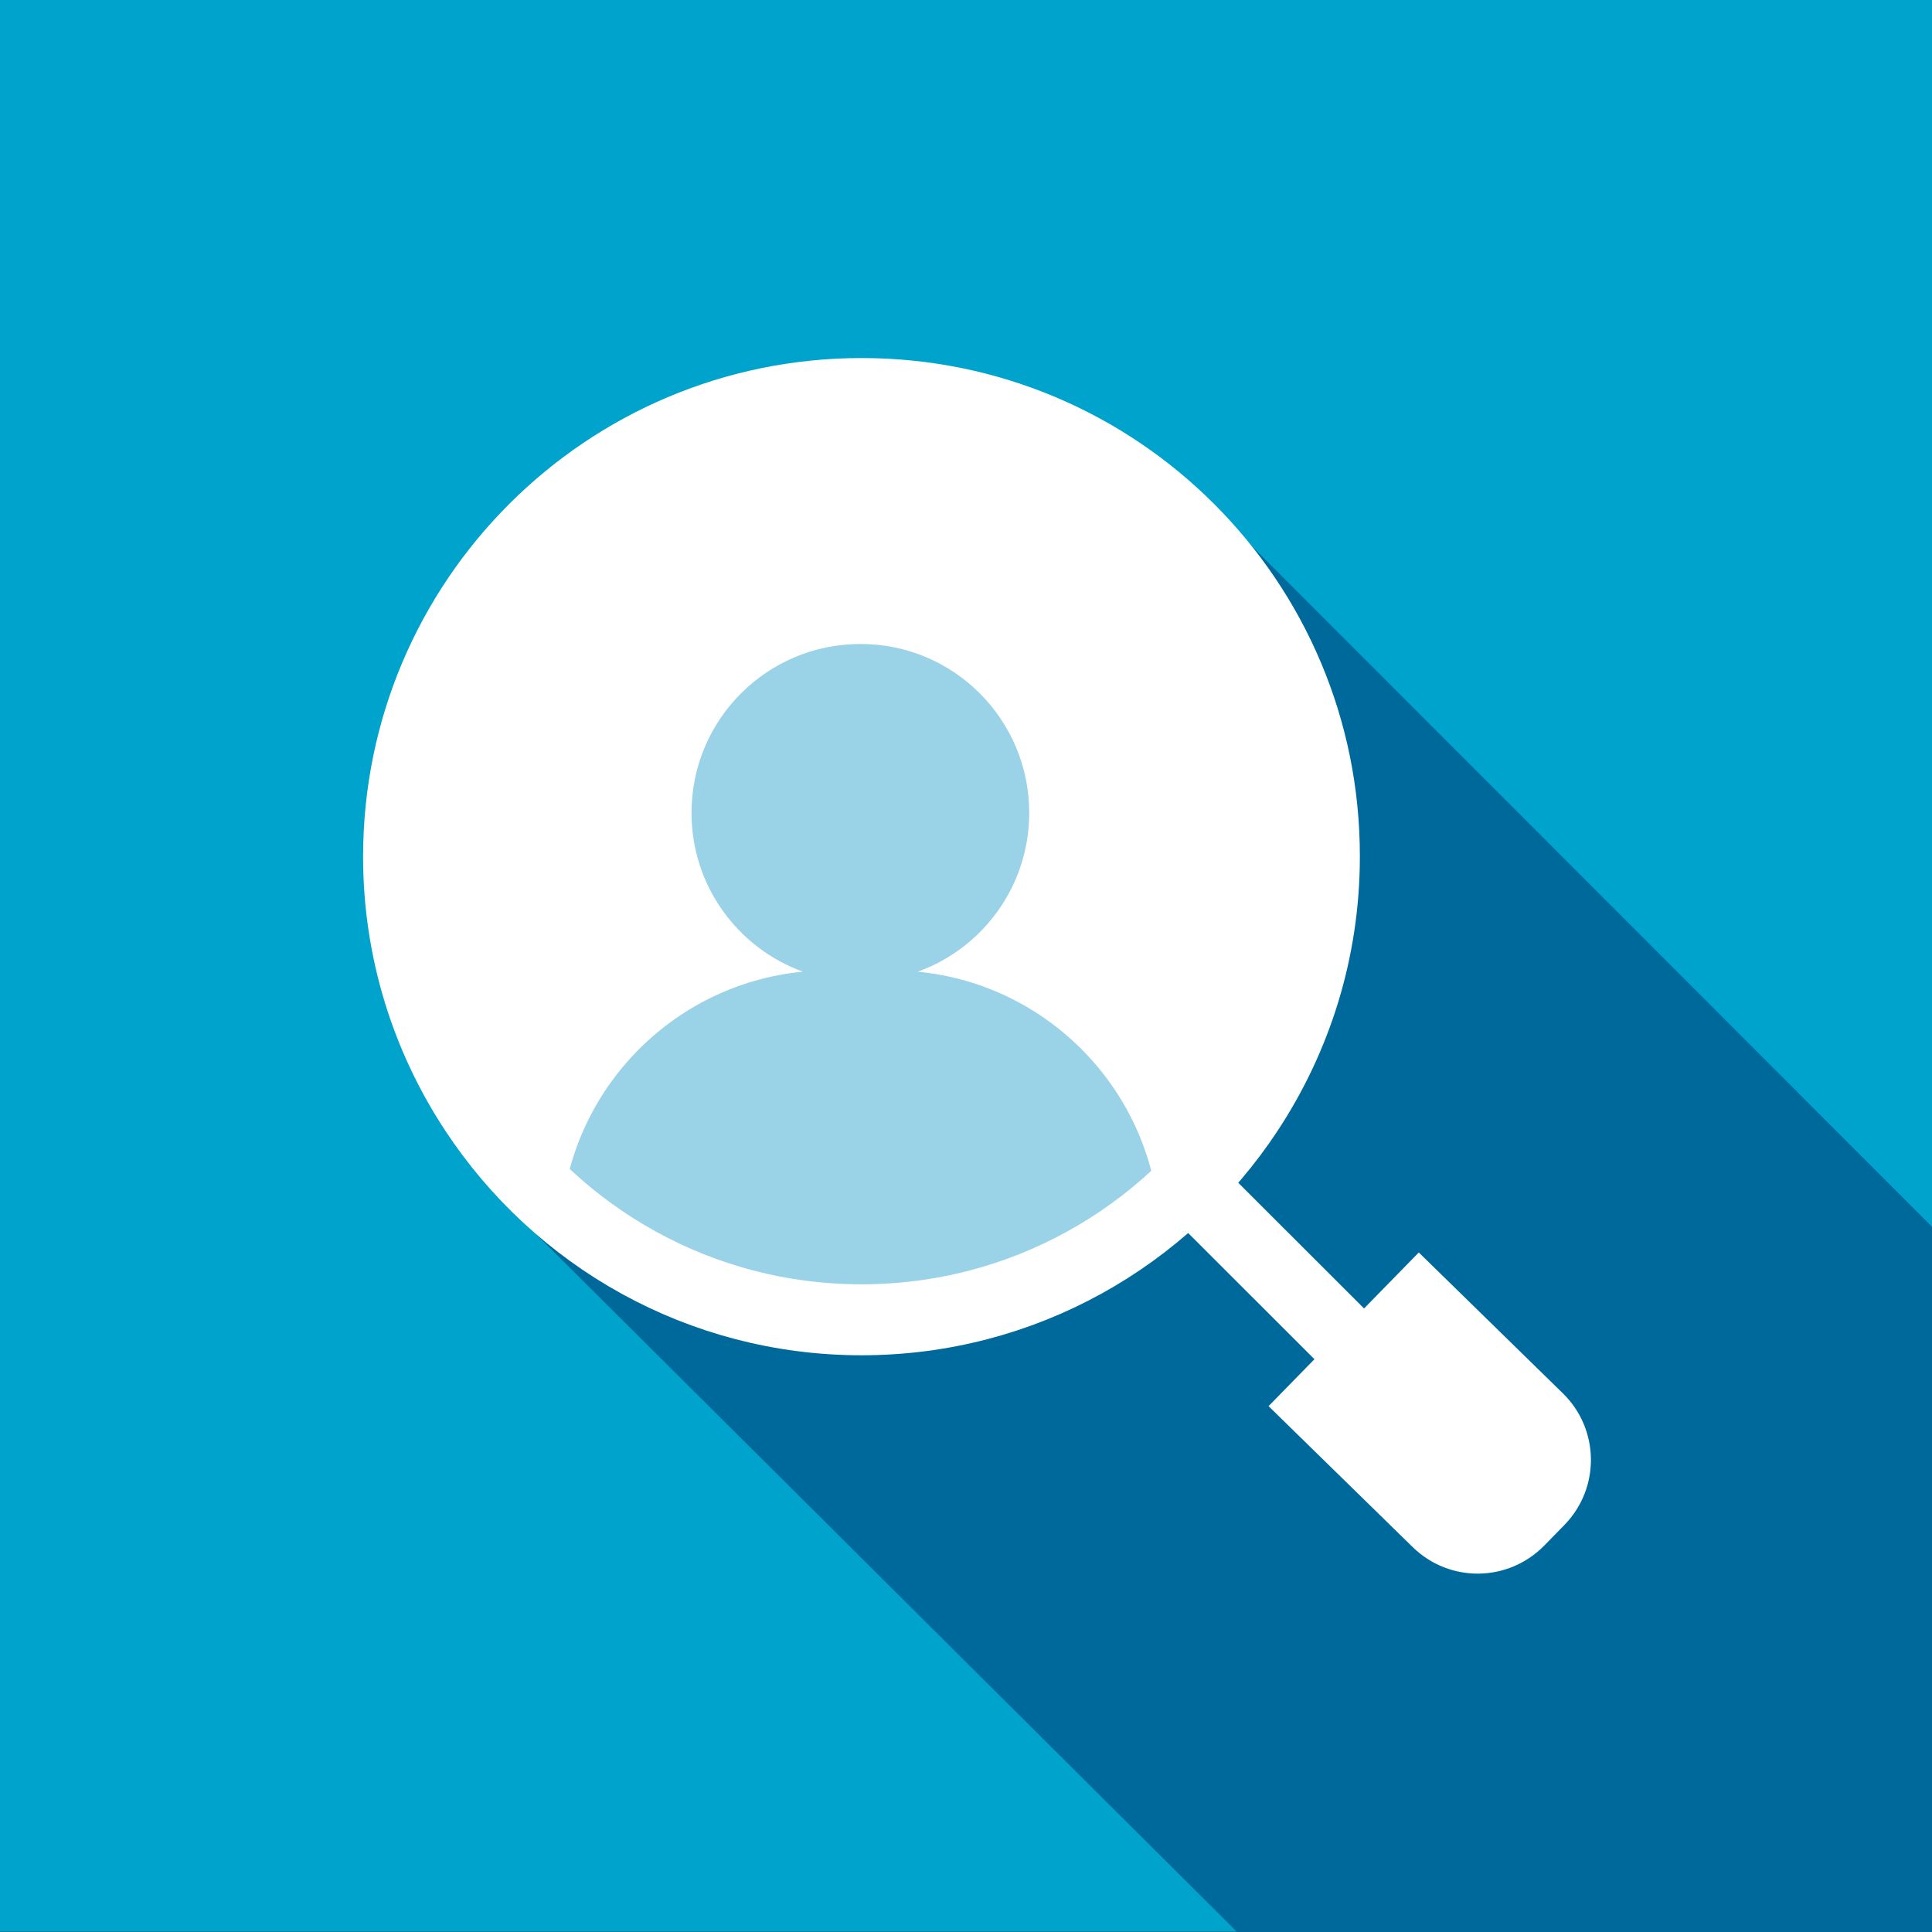 <svg width="83" height="83" viewBox="0 0 83 83" fill="none" xmlns="http://www.w3.org/2000/svg">
<rect x="0" y="0" width="83" height="83" fill="#333333" stroke="none"/>
<path d="M83 0H0V82.99H83V0Z" fill="#00A3CB"/>
<path d="M83 52.701L51.725 21.406L22.966 52.958L53.146 82.999H83V52.701Z" fill="#00699C"/>
<path d="M37.019 16.906C26.035 16.906 17.123 25.808 17.123 36.803C17.123 40.849 18.337 44.609 20.41 47.748C23.962 53.136 30.071 56.699 37.01 56.699C43.947 56.699 50.057 53.136 53.609 47.748C55.682 44.609 56.896 40.849 56.896 36.803C56.916 25.808 48.004 16.906 37.019 16.906Z" fill="white"/>
<path fill-rule="evenodd" clip-rule="evenodd" d="M49.818 52.642C49.536 46.918 45.078 42.291 39.427 41.745C42.22 40.736 44.216 38.062 44.216 34.92C44.216 30.913 40.969 27.657 36.962 27.666C32.955 27.666 29.708 30.913 29.708 34.92C29.708 38.061 31.703 40.735 34.495 41.744C28.838 42.287 24.375 46.92 24.097 52.65C27.562 55.594 32.05 57.373 36.953 57.373C41.859 57.373 46.351 55.591 49.818 52.642Z" fill="#9AD2E7"/>
<path d="M37.019 16.906C26.035 16.906 17.123 25.808 17.123 36.803C17.123 40.849 18.337 44.609 20.41 47.748C23.962 53.136 30.071 56.699 37.01 56.699C43.947 56.699 50.057 53.136 53.609 47.748C55.682 44.609 56.896 40.849 56.896 36.803C56.916 25.808 48.004 16.906 37.019 16.906Z" stroke="white" stroke-width="3.049" stroke-miterlimit="10"/>
<path d="M60.695 66.469L54.498 60.409L60.952 53.807L67.15 59.866C68.719 61.406 68.749 63.923 67.219 65.502L66.341 66.4C64.791 67.979 62.275 68.008 60.695 66.469Z" fill="white"/>
<path d="M61.475 61.239L51.063 50.836" stroke="white" stroke-width="3.049" stroke-miterlimit="10"/>
</svg>
